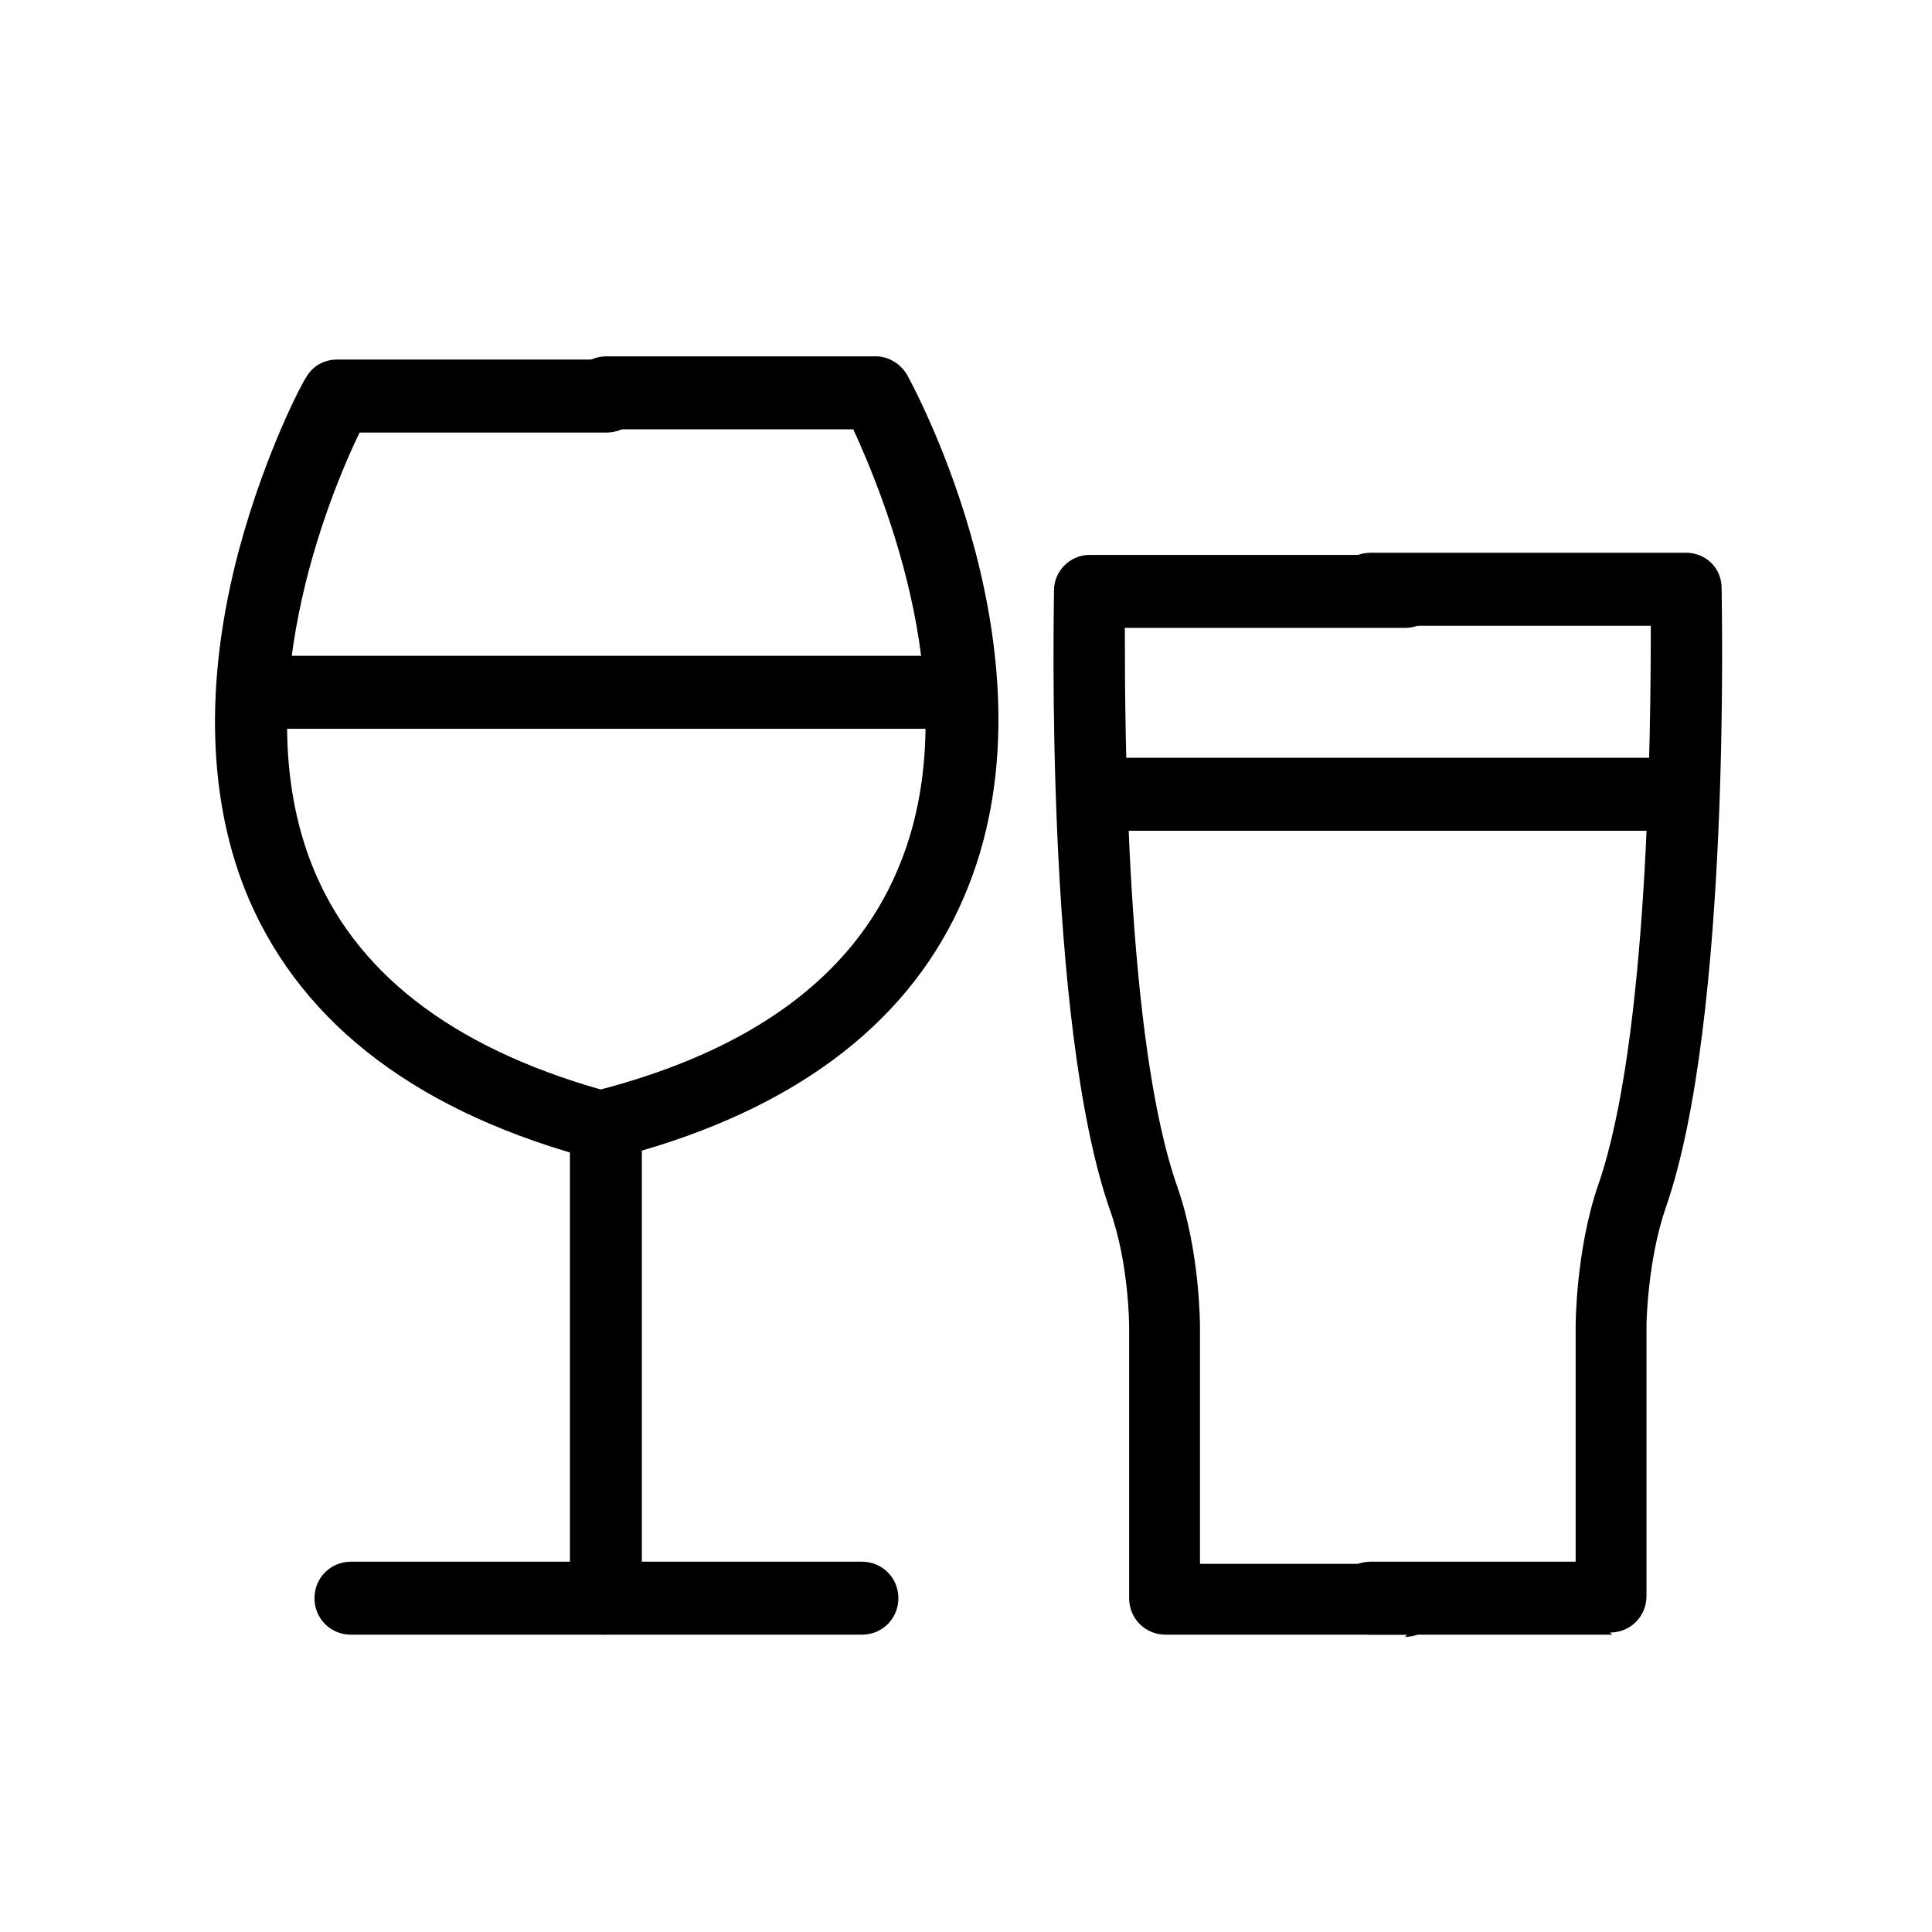 <svg viewBox="0 0 18 18" xmlns="http://www.w3.org/2000/svg" id="Laag_1"><path d="M5.65,10.82s-.06,0-.08-.01c-1.65-.43-2.74-1.25-3.25-2.43-.39-.91-.42-2.04-.09-3.27.25-.92.6-1.57.62-1.59.06-.11.17-.17.29-.17h2.51c.19,0,.34.15.34.34s-.15.34-.34.34h-2.3c-.28.58-1.09,2.53-.41,4.11.42.98,1.36,1.67,2.8,2.05.18.05.29.23.24.41-.04.15-.18.25-.32.25Z"></path><path d="M5.65,15.23c-.19,0-.34-.15-.34-.34v-4.41c0-.15.1-.29.25-.32,1.44-.37,2.38-1.06,2.8-2.05.68-1.58-.14-3.52-.41-4.11h-2.3c-.19,0-.34-.15-.34-.34s.15-.34.34-.34h2.51c.12,0,.23.07.29.17.06.11,1.47,2.69.53,4.87-.48,1.12-1.49,1.92-3,2.36v4.16c0,.19-.15.34-.34.34Z"></path><path d="M8.04,15.23H3.27c-.19,0-.34-.15-.34-.34s.15-.34.34-.34h4.76c.19,0,.34.15.34.34s-.15.34-.34.34Z"></path><path d="M8.75,6.79H2.55c-.19,0-.34-.15-.34-.34s.15-.34.34-.34h6.2c.19,0,.34.15.34.34s-.15.34-.34.34Z"></path><path d="M13.11,15.23h-2.25c-.19,0-.34-.15-.34-.34v-2.53s0-.59-.18-1.09c-.61-1.75-.52-5.61-.52-5.77,0-.18.15-.33.33-.33h2.94c.19,0,.34.15.34.34s-.15.34-.34.34h-2.61c0,.97.01,3.85.49,5.21.21.6.21,1.28.21,1.31v2.2h1.91c.19,0,.34.15.34.34s-.15.34-.34.34Z"></path><path d="M15.02,15.23h-2.25c-.19,0-.34-.15-.34-.34s.15-.34.34-.34h1.91v-2.2s0-.7.21-1.31c.47-1.35.49-4.24.49-5.21h-2.61c-.19,0-.34-.15-.34-.34s.15-.34.34-.34h2.94c.18,0,.33.14.33.33,0,.16.09,4.02-.52,5.77-.17.49-.18,1.08-.18,1.09v2.53c0,.19-.15.34-.34.34Z"></path><path d="M15.46,7.74h-5.22c-.19,0-.34-.15-.34-.34s.15-.34.34-.34h5.22c.19,0,.34.15.34.34s-.15.34-.34.34Z"></path></svg>